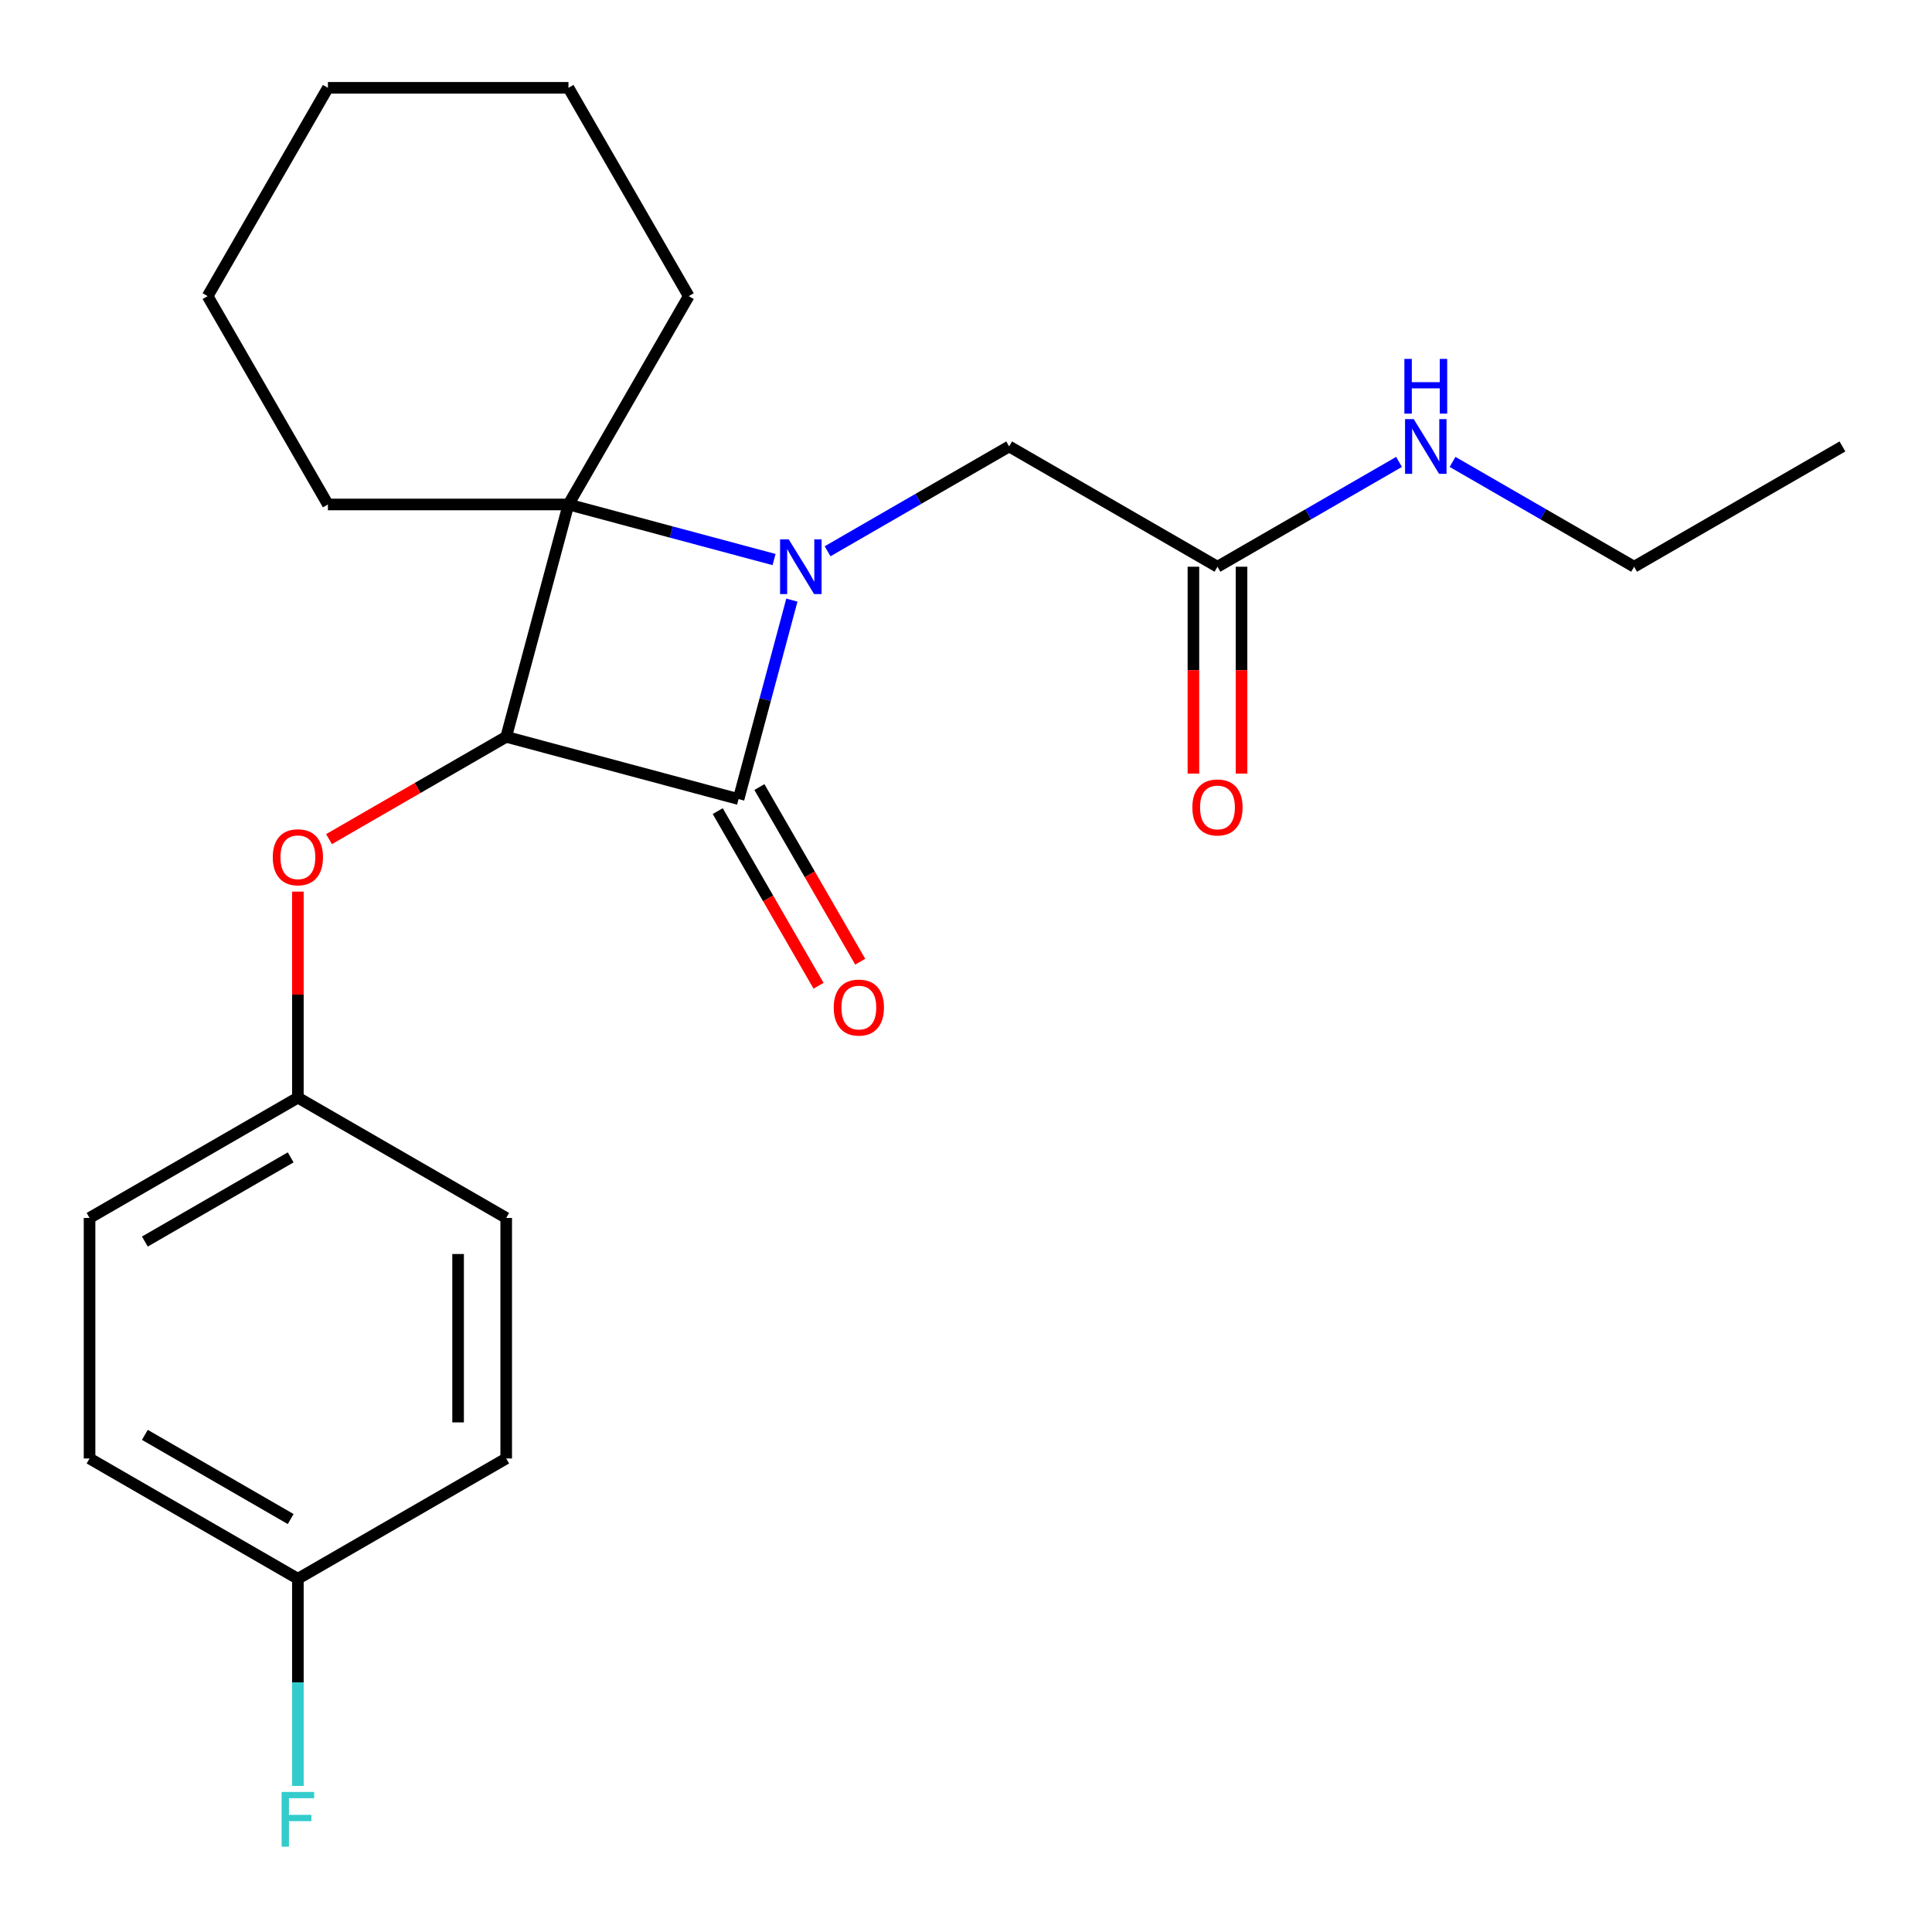 <?xml version='1.0' encoding='iso-8859-1'?>
<svg version='1.1' baseProfile='full'
              xmlns='http://www.w3.org/2000/svg'
                      xmlns:rdkit='http://www.rdkit.org/xml'
                      xmlns:xlink='http://www.w3.org/1999/xlink'
                  xml:space='preserve'
width='1000px' height='1000px' viewBox='0 0 1000 1000'>
<!-- END OF HEADER -->
<rect style='opacity:1.0;fill:#FFFFFF;stroke:none' width='1000' height='1000' x='0' y='0'> </rect>
<path class='bond-1' d='M 409.875,310.61 L 396.077,362.107' style='fill:none;fill-rule:evenodd;stroke:#0000FF;stroke-width:6px;stroke-linecap:butt;stroke-linejoin:miter;stroke-opacity:1' />
<path class='bond-1' d='M 396.077,362.107 L 382.278,413.605' style='fill:none;fill-rule:evenodd;stroke:#000000;stroke-width:6px;stroke-linecap:butt;stroke-linejoin:miter;stroke-opacity:1' />
<path class='bond-2' d='M 400.651,289.625 L 347.443,275.369' style='fill:none;fill-rule:evenodd;stroke:#0000FF;stroke-width:6px;stroke-linecap:butt;stroke-linejoin:miter;stroke-opacity:1' />
<path class='bond-2' d='M 347.443,275.369 L 294.236,261.112' style='fill:none;fill-rule:evenodd;stroke:#000000;stroke-width:6px;stroke-linecap:butt;stroke-linejoin:miter;stroke-opacity:1' />
<path class='bond-4' d='M 428.356,285.339 L 475.344,258.211' style='fill:none;fill-rule:evenodd;stroke:#0000FF;stroke-width:6px;stroke-linecap:butt;stroke-linejoin:miter;stroke-opacity:1' />
<path class='bond-4' d='M 475.344,258.211 L 522.332,231.082' style='fill:none;fill-rule:evenodd;stroke:#000000;stroke-width:6px;stroke-linecap:butt;stroke-linejoin:miter;stroke-opacity:1' />
<path class='bond-0' d='M 262.011,381.379 L 294.236,261.112' style='fill:none;fill-rule:evenodd;stroke:#000000;stroke-width:6px;stroke-linecap:butt;stroke-linejoin:miter;stroke-opacity:1' />
<path class='bond-3' d='M 262.011,381.379 L 216.153,407.855' style='fill:none;fill-rule:evenodd;stroke:#000000;stroke-width:6px;stroke-linecap:butt;stroke-linejoin:miter;stroke-opacity:1' />
<path class='bond-3' d='M 216.153,407.855 L 170.295,434.331' style='fill:none;fill-rule:evenodd;stroke:#FF0000;stroke-width:6px;stroke-linecap:butt;stroke-linejoin:miter;stroke-opacity:1' />
<path class='bond-23' d='M 262.011,381.379 L 382.278,413.605' style='fill:none;fill-rule:evenodd;stroke:#000000;stroke-width:6px;stroke-linecap:butt;stroke-linejoin:miter;stroke-opacity:1' />
<path class='bond-6' d='M 371.495,419.83 L 397.59,465.028' style='fill:none;fill-rule:evenodd;stroke:#000000;stroke-width:6px;stroke-linecap:butt;stroke-linejoin:miter;stroke-opacity:1' />
<path class='bond-6' d='M 397.59,465.028 L 423.685,510.226' style='fill:none;fill-rule:evenodd;stroke:#FF0000;stroke-width:6px;stroke-linecap:butt;stroke-linejoin:miter;stroke-opacity:1' />
<path class='bond-6' d='M 393.061,407.379 L 419.156,452.577' style='fill:none;fill-rule:evenodd;stroke:#000000;stroke-width:6px;stroke-linecap:butt;stroke-linejoin:miter;stroke-opacity:1' />
<path class='bond-6' d='M 419.156,452.577 L 445.251,497.775' style='fill:none;fill-rule:evenodd;stroke:#FF0000;stroke-width:6px;stroke-linecap:butt;stroke-linejoin:miter;stroke-opacity:1' />
<path class='bond-10' d='M 294.236,261.112 L 356.491,153.283' style='fill:none;fill-rule:evenodd;stroke:#000000;stroke-width:6px;stroke-linecap:butt;stroke-linejoin:miter;stroke-opacity:1' />
<path class='bond-11' d='M 294.236,261.112 L 169.726,261.112' style='fill:none;fill-rule:evenodd;stroke:#000000;stroke-width:6px;stroke-linecap:butt;stroke-linejoin:miter;stroke-opacity:1' />
<path class='bond-8' d='M 154.182,461.507 L 154.182,514.825' style='fill:none;fill-rule:evenodd;stroke:#FF0000;stroke-width:6px;stroke-linecap:butt;stroke-linejoin:miter;stroke-opacity:1' />
<path class='bond-8' d='M 154.182,514.825 L 154.182,568.144' style='fill:none;fill-rule:evenodd;stroke:#000000;stroke-width:6px;stroke-linecap:butt;stroke-linejoin:miter;stroke-opacity:1' />
<path class='bond-5' d='M 522.332,231.082 L 630.161,293.337' style='fill:none;fill-rule:evenodd;stroke:#000000;stroke-width:6px;stroke-linecap:butt;stroke-linejoin:miter;stroke-opacity:1' />
<path class='bond-7' d='M 617.71,293.337 L 617.71,346.876' style='fill:none;fill-rule:evenodd;stroke:#000000;stroke-width:6px;stroke-linecap:butt;stroke-linejoin:miter;stroke-opacity:1' />
<path class='bond-7' d='M 617.71,346.876 L 617.71,400.414' style='fill:none;fill-rule:evenodd;stroke:#FF0000;stroke-width:6px;stroke-linecap:butt;stroke-linejoin:miter;stroke-opacity:1' />
<path class='bond-7' d='M 642.612,293.337 L 642.612,346.876' style='fill:none;fill-rule:evenodd;stroke:#000000;stroke-width:6px;stroke-linecap:butt;stroke-linejoin:miter;stroke-opacity:1' />
<path class='bond-7' d='M 642.612,346.876 L 642.612,400.414' style='fill:none;fill-rule:evenodd;stroke:#FF0000;stroke-width:6px;stroke-linecap:butt;stroke-linejoin:miter;stroke-opacity:1' />
<path class='bond-9' d='M 630.161,293.337 L 677.149,266.209' style='fill:none;fill-rule:evenodd;stroke:#000000;stroke-width:6px;stroke-linecap:butt;stroke-linejoin:miter;stroke-opacity:1' />
<path class='bond-9' d='M 677.149,266.209 L 724.137,239.08' style='fill:none;fill-rule:evenodd;stroke:#0000FF;stroke-width:6px;stroke-linecap:butt;stroke-linejoin:miter;stroke-opacity:1' />
<path class='bond-14' d='M 154.182,568.144 L 262.011,630.399' style='fill:none;fill-rule:evenodd;stroke:#000000;stroke-width:6px;stroke-linecap:butt;stroke-linejoin:miter;stroke-opacity:1' />
<path class='bond-15' d='M 154.182,568.144 L 46.353,630.399' style='fill:none;fill-rule:evenodd;stroke:#000000;stroke-width:6px;stroke-linecap:butt;stroke-linejoin:miter;stroke-opacity:1' />
<path class='bond-15' d='M 150.459,599.048 L 74.979,642.626' style='fill:none;fill-rule:evenodd;stroke:#000000;stroke-width:6px;stroke-linecap:butt;stroke-linejoin:miter;stroke-opacity:1' />
<path class='bond-18' d='M 751.842,239.08 L 798.83,266.209' style='fill:none;fill-rule:evenodd;stroke:#0000FF;stroke-width:6px;stroke-linecap:butt;stroke-linejoin:miter;stroke-opacity:1' />
<path class='bond-18' d='M 798.83,266.209 L 845.818,293.337' style='fill:none;fill-rule:evenodd;stroke:#000000;stroke-width:6px;stroke-linecap:butt;stroke-linejoin:miter;stroke-opacity:1' />
<path class='bond-20' d='M 356.491,153.283 L 294.236,45.455' style='fill:none;fill-rule:evenodd;stroke:#000000;stroke-width:6px;stroke-linecap:butt;stroke-linejoin:miter;stroke-opacity:1' />
<path class='bond-19' d='M 169.726,261.112 L 107.472,153.283' style='fill:none;fill-rule:evenodd;stroke:#000000;stroke-width:6px;stroke-linecap:butt;stroke-linejoin:miter;stroke-opacity:1' />
<path class='bond-12' d='M 154.182,817.163 L 46.353,754.908' style='fill:none;fill-rule:evenodd;stroke:#000000;stroke-width:6px;stroke-linecap:butt;stroke-linejoin:miter;stroke-opacity:1' />
<path class='bond-12' d='M 150.459,786.259 L 74.979,742.681' style='fill:none;fill-rule:evenodd;stroke:#000000;stroke-width:6px;stroke-linecap:butt;stroke-linejoin:miter;stroke-opacity:1' />
<path class='bond-13' d='M 154.182,817.163 L 154.182,870.782' style='fill:none;fill-rule:evenodd;stroke:#000000;stroke-width:6px;stroke-linecap:butt;stroke-linejoin:miter;stroke-opacity:1' />
<path class='bond-13' d='M 154.182,870.782 L 154.182,924.4' style='fill:none;fill-rule:evenodd;stroke:#33CCCC;stroke-width:6px;stroke-linecap:butt;stroke-linejoin:miter;stroke-opacity:1' />
<path class='bond-25' d='M 154.182,817.163 L 262.011,754.908' style='fill:none;fill-rule:evenodd;stroke:#000000;stroke-width:6px;stroke-linecap:butt;stroke-linejoin:miter;stroke-opacity:1' />
<path class='bond-17' d='M 262.011,630.399 L 262.011,754.908' style='fill:none;fill-rule:evenodd;stroke:#000000;stroke-width:6px;stroke-linecap:butt;stroke-linejoin:miter;stroke-opacity:1' />
<path class='bond-17' d='M 237.109,649.075 L 237.109,736.232' style='fill:none;fill-rule:evenodd;stroke:#000000;stroke-width:6px;stroke-linecap:butt;stroke-linejoin:miter;stroke-opacity:1' />
<path class='bond-16' d='M 46.353,630.399 L 46.353,754.908' style='fill:none;fill-rule:evenodd;stroke:#000000;stroke-width:6px;stroke-linecap:butt;stroke-linejoin:miter;stroke-opacity:1' />
<path class='bond-21' d='M 845.818,293.337 L 953.647,231.082' style='fill:none;fill-rule:evenodd;stroke:#000000;stroke-width:6px;stroke-linecap:butt;stroke-linejoin:miter;stroke-opacity:1' />
<path class='bond-22' d='M 107.472,153.283 L 169.726,45.455' style='fill:none;fill-rule:evenodd;stroke:#000000;stroke-width:6px;stroke-linecap:butt;stroke-linejoin:miter;stroke-opacity:1' />
<path class='bond-24' d='M 294.236,45.455 L 169.726,45.455' style='fill:none;fill-rule:evenodd;stroke:#000000;stroke-width:6px;stroke-linecap:butt;stroke-linejoin:miter;stroke-opacity:1' />
<path  class='atom-0' d='M 408.243 279.177
L 417.523 294.177
Q 418.443 295.657, 419.923 298.337
Q 421.403 301.017, 421.483 301.177
L 421.483 279.177
L 425.243 279.177
L 425.243 307.497
L 421.363 307.497
L 411.403 291.097
Q 410.243 289.177, 409.003 286.977
Q 407.803 284.777, 407.443 284.097
L 407.443 307.497
L 403.763 307.497
L 403.763 279.177
L 408.243 279.177
' fill='#0000FF'/>
<path  class='atom-4' d='M 141.182 443.714
Q 141.182 436.914, 144.542 433.114
Q 147.902 429.314, 154.182 429.314
Q 160.462 429.314, 163.822 433.114
Q 167.182 436.914, 167.182 443.714
Q 167.182 450.594, 163.782 454.514
Q 160.382 458.394, 154.182 458.394
Q 147.942 458.394, 144.542 454.514
Q 141.182 450.634, 141.182 443.714
M 154.182 455.194
Q 158.502 455.194, 160.822 452.314
Q 163.182 449.394, 163.182 443.714
Q 163.182 438.154, 160.822 435.354
Q 158.502 432.514, 154.182 432.514
Q 149.862 432.514, 147.502 435.314
Q 145.182 438.114, 145.182 443.714
Q 145.182 449.434, 147.502 452.314
Q 149.862 455.194, 154.182 455.194
' fill='#FF0000'/>
<path  class='atom-7' d='M 431.533 521.513
Q 431.533 514.713, 434.893 510.913
Q 438.253 507.113, 444.533 507.113
Q 450.813 507.113, 454.173 510.913
Q 457.533 514.713, 457.533 521.513
Q 457.533 528.393, 454.133 532.313
Q 450.733 536.193, 444.533 536.193
Q 438.293 536.193, 434.893 532.313
Q 431.533 528.433, 431.533 521.513
M 444.533 532.993
Q 448.853 532.993, 451.173 530.113
Q 453.533 527.193, 453.533 521.513
Q 453.533 515.953, 451.173 513.153
Q 448.853 510.313, 444.533 510.313
Q 440.213 510.313, 437.853 513.113
Q 435.533 515.913, 435.533 521.513
Q 435.533 527.233, 437.853 530.113
Q 440.213 532.993, 444.533 532.993
' fill='#FF0000'/>
<path  class='atom-8' d='M 617.161 417.927
Q 617.161 411.127, 620.521 407.327
Q 623.881 403.527, 630.161 403.527
Q 636.441 403.527, 639.801 407.327
Q 643.161 411.127, 643.161 417.927
Q 643.161 424.807, 639.761 428.727
Q 636.361 432.607, 630.161 432.607
Q 623.921 432.607, 620.521 428.727
Q 617.161 424.847, 617.161 417.927
M 630.161 429.407
Q 634.481 429.407, 636.801 426.527
Q 639.161 423.607, 639.161 417.927
Q 639.161 412.367, 636.801 409.567
Q 634.481 406.727, 630.161 406.727
Q 625.841 406.727, 623.481 409.527
Q 621.161 412.327, 621.161 417.927
Q 621.161 423.647, 623.481 426.527
Q 625.841 429.407, 630.161 429.407
' fill='#FF0000'/>
<path  class='atom-10' d='M 731.729 216.922
L 741.009 231.922
Q 741.929 233.402, 743.409 236.082
Q 744.889 238.762, 744.969 238.922
L 744.969 216.922
L 748.729 216.922
L 748.729 245.242
L 744.849 245.242
L 734.889 228.842
Q 733.729 226.922, 732.489 224.722
Q 731.289 222.522, 730.929 221.842
L 730.929 245.242
L 727.249 245.242
L 727.249 216.922
L 731.729 216.922
' fill='#0000FF'/>
<path  class='atom-10' d='M 726.909 185.77
L 730.749 185.77
L 730.749 197.81
L 745.229 197.81
L 745.229 185.77
L 749.069 185.77
L 749.069 214.09
L 745.229 214.09
L 745.229 201.01
L 730.749 201.01
L 730.749 214.09
L 726.909 214.09
L 726.909 185.77
' fill='#0000FF'/>
<path  class='atom-14' d='M 145.762 927.513
L 162.602 927.513
L 162.602 930.753
L 149.562 930.753
L 149.562 939.353
L 161.162 939.353
L 161.162 942.633
L 149.562 942.633
L 149.562 955.833
L 145.762 955.833
L 145.762 927.513
' fill='#33CCCC'/>
</svg>
